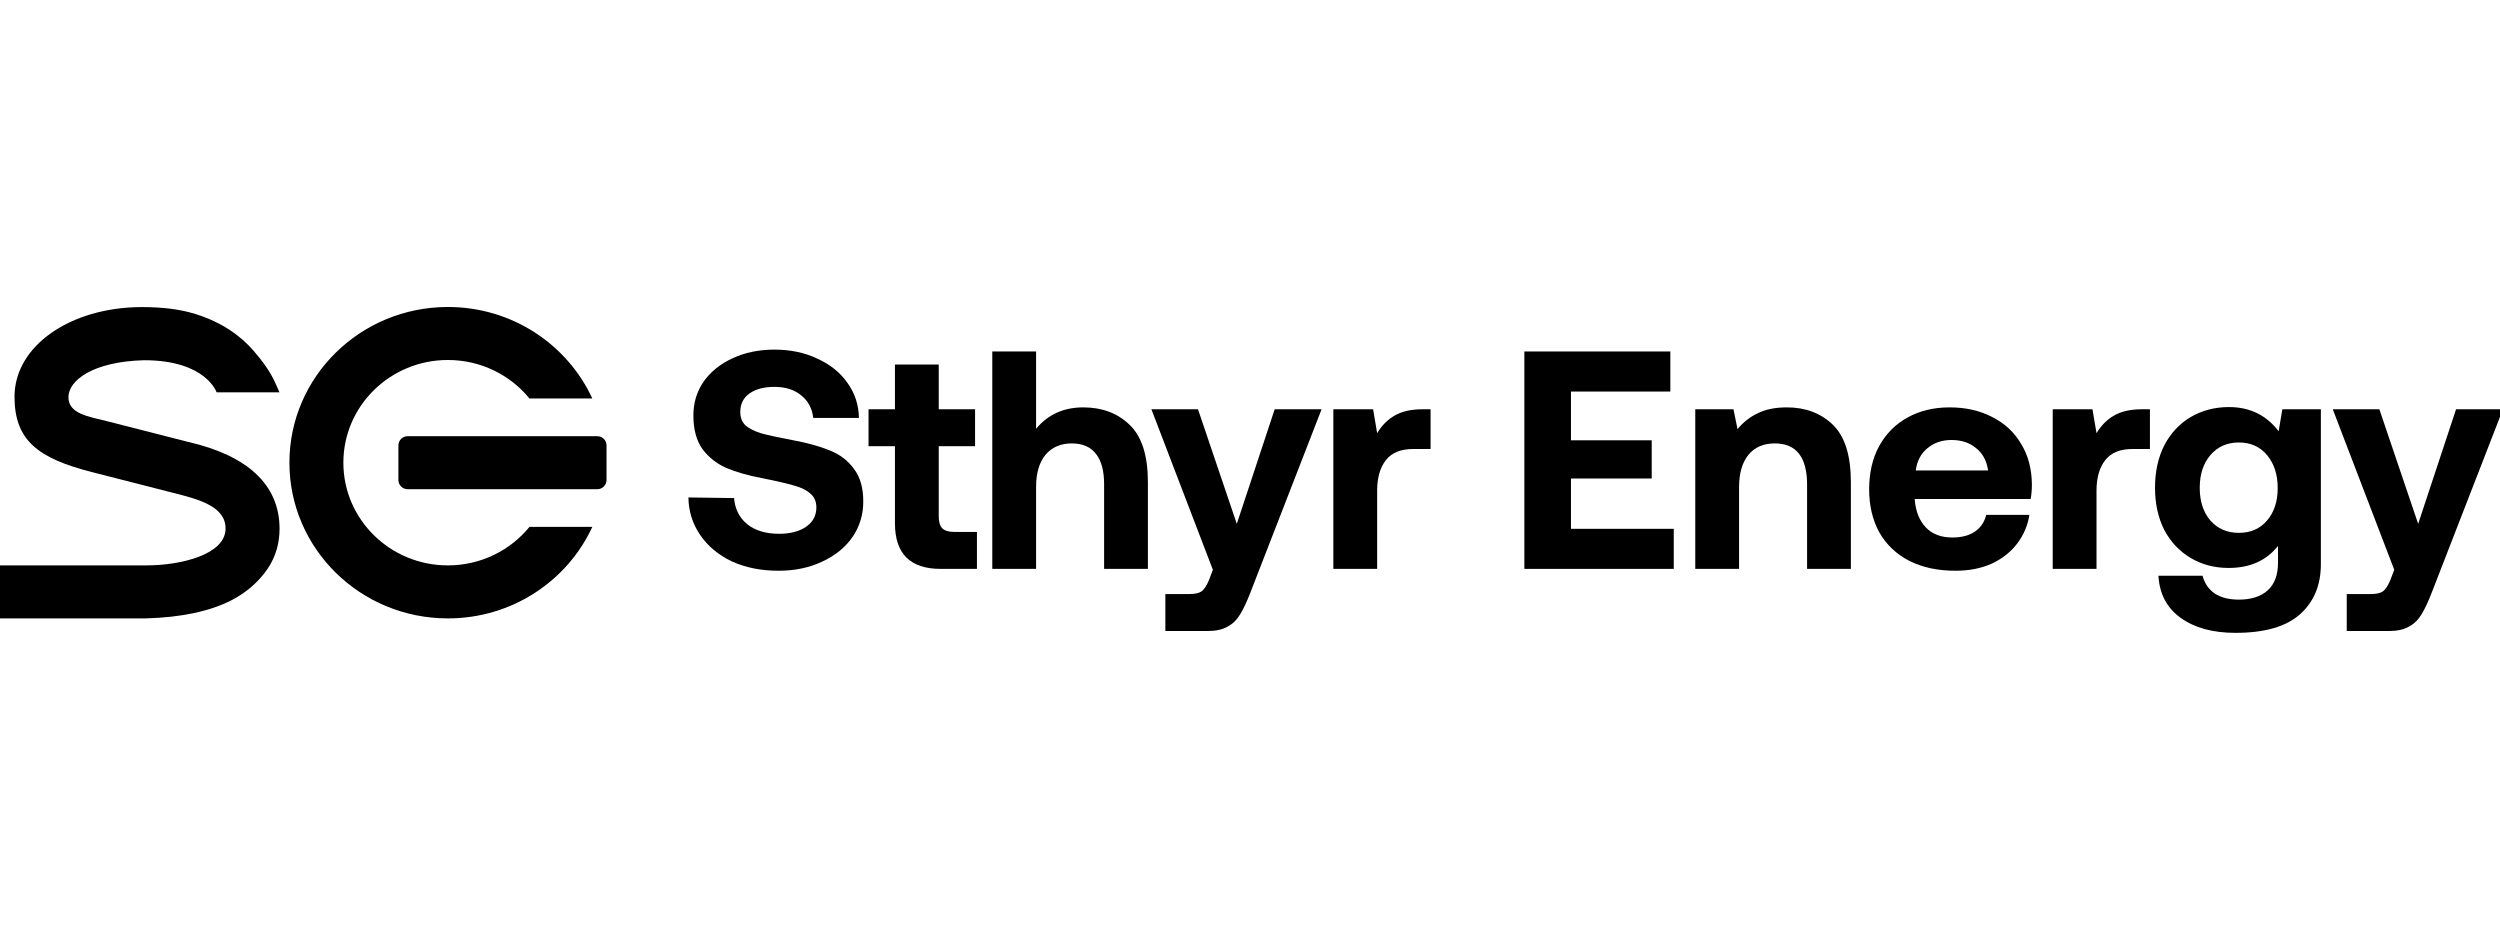 <svg width="266" height="100" viewBox="0 0 266 100" fill="none" xmlns="http://www.w3.org/2000/svg">
<g clip-path="url(#clip0_1828_245)">
<path d="M78.105 52.995C78.193 54.14 78.656 55.066 79.493 55.77C80.352 56.453 81.487 56.795 82.896 56.795C84.064 56.795 85.011 56.553 85.738 56.068C86.487 55.561 86.862 54.867 86.862 53.986C86.862 53.369 86.653 52.885 86.234 52.532C85.837 52.157 85.265 51.871 84.516 51.673C83.789 51.453 82.654 51.188 81.112 50.88C79.592 50.593 78.314 50.23 77.279 49.789C76.243 49.327 75.395 48.655 74.734 47.773C74.095 46.87 73.776 45.681 73.776 44.205C73.776 42.861 74.139 41.66 74.866 40.603C75.615 39.545 76.64 38.719 77.94 38.124C79.261 37.507 80.748 37.199 82.401 37.199C84.097 37.199 85.617 37.518 86.961 38.157C88.327 38.774 89.395 39.633 90.166 40.735C90.959 41.836 91.367 43.081 91.389 44.469H86.531C86.421 43.478 86.003 42.684 85.276 42.09C84.549 41.473 83.59 41.164 82.401 41.164C81.299 41.164 80.418 41.396 79.757 41.858C79.096 42.321 78.766 42.982 78.766 43.841C78.766 44.458 78.964 44.943 79.361 45.295C79.757 45.626 80.319 45.901 81.046 46.121C81.773 46.319 82.896 46.562 84.416 46.848C85.959 47.135 87.258 47.498 88.316 47.939C89.373 48.357 90.221 49.007 90.86 49.888C91.521 50.748 91.852 51.904 91.852 53.358C91.852 54.768 91.466 56.035 90.695 57.158C89.924 58.26 88.845 59.13 87.457 59.769C86.091 60.408 84.549 60.727 82.83 60.727C80.98 60.727 79.328 60.397 77.874 59.736C76.442 59.053 75.318 58.117 74.503 56.927C73.688 55.737 73.269 54.405 73.247 52.929L78.105 52.995Z" fill="black"/>
<path d="M95.222 47.476H92.413V43.544H95.222V38.785H99.882V43.544H103.748V47.476H99.882V54.911C99.882 55.506 100.003 55.936 100.245 56.2C100.51 56.464 100.939 56.597 101.534 56.597H103.946V60.529H100.08C96.841 60.529 95.222 58.91 95.222 55.671V47.476Z" fill="black"/>
<path d="M115.262 43.345C117.267 43.345 118.908 43.962 120.186 45.196C121.486 46.43 122.136 48.468 122.136 51.309V60.529H117.477V51.508C117.477 50.098 117.19 49.029 116.617 48.302C116.045 47.553 115.185 47.179 114.04 47.179C112.85 47.179 111.914 47.586 111.231 48.401C110.57 49.217 110.24 50.351 110.24 51.805V60.529H105.58V37.397H110.24V45.626C111.495 44.105 113.17 43.345 115.262 43.345Z" fill="black"/>
<path d="M127.465 43.544L131.596 55.737L135.627 43.544H140.617L133.083 62.941C132.686 63.977 132.312 64.781 131.959 65.354C131.607 65.948 131.155 66.389 130.604 66.675C130.076 66.984 129.382 67.138 128.522 67.138H123.995V63.206H126.573C127.168 63.206 127.597 63.106 127.862 62.908C128.126 62.71 128.379 62.325 128.622 61.752L129.051 60.628L122.508 43.544H127.465Z" fill="black"/>
<path d="M152.213 43.544V47.773H150.362C149.04 47.773 148.071 48.17 147.454 48.963C146.837 49.756 146.529 50.836 146.529 52.202V60.529H141.869V43.544H146.099L146.529 46.088C147.035 45.251 147.663 44.623 148.412 44.205C149.161 43.764 150.164 43.544 151.419 43.544H152.213Z" fill="black"/>
<path d="M162.193 37.397H177.724V41.66H167.15V46.848H175.742V50.913H167.15V56.266H178.088V60.529H162.193V37.397Z" fill="black"/>
<path d="M190.126 43.345C192.109 43.345 193.739 43.962 195.017 45.196C196.294 46.43 196.933 48.468 196.933 51.309V60.529H192.274V51.574C192.274 48.644 191.128 47.179 188.837 47.179C187.625 47.179 186.689 47.586 186.028 48.401C185.367 49.217 185.037 50.362 185.037 51.838V60.529H180.377V43.544H184.442L184.872 45.659C185.466 44.932 186.182 44.37 187.02 43.973C187.857 43.555 188.892 43.345 190.126 43.345Z" fill="black"/>
<path d="M198.878 52.069C198.878 50.307 199.23 48.776 199.935 47.476C200.662 46.154 201.665 45.141 202.942 44.436C204.242 43.709 205.74 43.345 207.436 43.345C209.155 43.345 210.664 43.687 211.964 44.37C213.285 45.031 214.31 45.978 215.037 47.212C215.786 48.423 216.171 49.855 216.193 51.508C216.193 52.102 216.149 52.631 216.061 53.094H203.735V53.226C203.846 54.46 204.242 55.429 204.925 56.134C205.608 56.839 206.544 57.191 207.734 57.191C208.681 57.191 209.463 56.993 210.08 56.597C210.719 56.178 211.138 55.572 211.336 54.779H215.929C215.753 55.903 215.323 56.916 214.64 57.819C213.957 58.722 213.054 59.438 211.931 59.967C210.807 60.474 209.518 60.727 208.064 60.727C206.17 60.727 204.528 60.375 203.141 59.67C201.775 58.965 200.717 57.962 199.968 56.663C199.241 55.341 198.878 53.81 198.878 52.069ZM211.534 50.054C211.38 49.018 210.95 48.225 210.245 47.674C209.562 47.102 208.692 46.815 207.635 46.815C206.621 46.815 205.762 47.113 205.057 47.707C204.374 48.28 203.967 49.062 203.835 50.054H211.534Z" fill="black"/>
<path d="M228.752 43.544V47.773H226.902C225.58 47.773 224.611 48.17 223.994 48.963C223.377 49.756 223.069 50.836 223.069 52.202V60.529H218.409V43.544H222.639L223.069 46.088C223.575 45.251 224.203 44.623 224.952 44.205C225.701 43.764 226.704 43.544 227.959 43.544H228.752Z" fill="black"/>
<path d="M246.94 43.544V60.033C246.94 62.258 246.202 64.032 244.726 65.354C243.25 66.675 240.959 67.336 237.852 67.336C235.451 67.336 233.512 66.808 232.036 65.75C230.56 64.693 229.767 63.195 229.657 61.256H234.35C234.57 62.071 234.999 62.699 235.638 63.14C236.299 63.58 237.158 63.8 238.216 63.8C239.538 63.8 240.562 63.47 241.289 62.809C242.016 62.148 242.38 61.168 242.38 59.868V58.084C241.146 59.648 239.394 60.43 237.125 60.43C235.627 60.43 234.283 60.077 233.094 59.372C231.904 58.667 230.968 57.676 230.285 56.398C229.624 55.099 229.294 53.59 229.294 51.871C229.294 50.175 229.624 48.677 230.285 47.377C230.968 46.077 231.904 45.075 233.094 44.37C234.305 43.665 235.66 43.312 237.158 43.312C239.383 43.312 241.146 44.172 242.446 45.89L242.842 43.544H246.94ZM238.216 56.696C239.472 56.696 240.474 56.255 241.223 55.374C241.972 54.493 242.347 53.347 242.347 51.937C242.347 50.505 241.972 49.338 241.223 48.434C240.474 47.531 239.472 47.08 238.216 47.08C236.96 47.08 235.947 47.531 235.176 48.434C234.427 49.316 234.052 50.472 234.052 51.904C234.052 53.336 234.427 54.493 235.176 55.374C235.947 56.255 236.96 56.696 238.216 56.696Z" fill="black"/>
<path d="M253.162 43.544L257.293 55.737L261.325 43.544H266.314L258.78 62.941C258.384 63.977 258.009 64.781 257.657 65.354C257.304 65.948 256.852 66.389 256.302 66.675C255.773 66.984 255.079 67.138 254.22 67.138H249.693V63.206H252.27C252.865 63.206 253.295 63.106 253.559 62.908C253.823 62.71 254.077 62.325 254.319 61.752L254.749 60.628L248.206 43.544H253.162Z" fill="black"/>
<path fill-rule="evenodd" clip-rule="evenodd" d="M20.059 47.03L11.447 44.831C9.437 44.317 7.246 44.044 7.283 42.218C7.318 40.475 9.875 38.475 15.327 38.328C21.926 38.326 23.047 41.744 23.047 41.744L29.733 41.743C29.163 40.48 28.878 39.53 27.005 37.349C25.68 35.806 23.698 34.322 20.819 33.417C19.19 32.905 17.31 32.673 15.061 32.673C7.479 32.696 1.537 36.803 1.544 42.226C1.55 46.862 4.042 48.764 9.792 50.233L18.475 52.451C21.119 53.127 24.059 53.872 23.999 56.3C23.932 59.004 19.267 60.156 15.59 60.156L0 60.158V65.799L15.502 65.796C19.291 65.699 22.366 65.03 24.627 63.867C26.356 62.979 27.609 61.779 28.47 60.522C29.368 59.21 29.743 57.728 29.744 56.27C29.749 51.54 26.271 48.456 20.059 47.03Z" fill="black"/>
<path fill-rule="evenodd" clip-rule="evenodd" d="M47.655 32.663C54.489 32.663 60.373 36.658 63.022 42.4H56.336C54.298 39.903 51.167 38.303 47.655 38.303C41.513 38.303 36.534 43.195 36.534 49.23C36.534 55.266 41.513 60.158 47.655 60.158C51.167 60.158 54.298 58.558 56.336 56.061H63.022C60.373 61.803 54.489 65.798 47.655 65.798C38.343 65.798 30.794 58.38 30.794 49.23C30.794 40.081 38.343 32.663 47.655 32.663Z" fill="black"/>
<path fill-rule="evenodd" clip-rule="evenodd" d="M43.377 46.411H63.549C64.091 46.411 64.534 46.847 64.534 47.38V51.083C64.534 51.616 64.091 52.053 63.549 52.053H43.377C42.835 52.053 42.391 51.616 42.391 51.083V47.38C42.391 46.847 42.835 46.411 43.377 46.411Z" fill="black"/>
</g>
<defs>
<clipPath id="clip0_1828_245">
<rect width="266" height="100" fill="white"/>
</clipPath>
</defs>
</svg>
